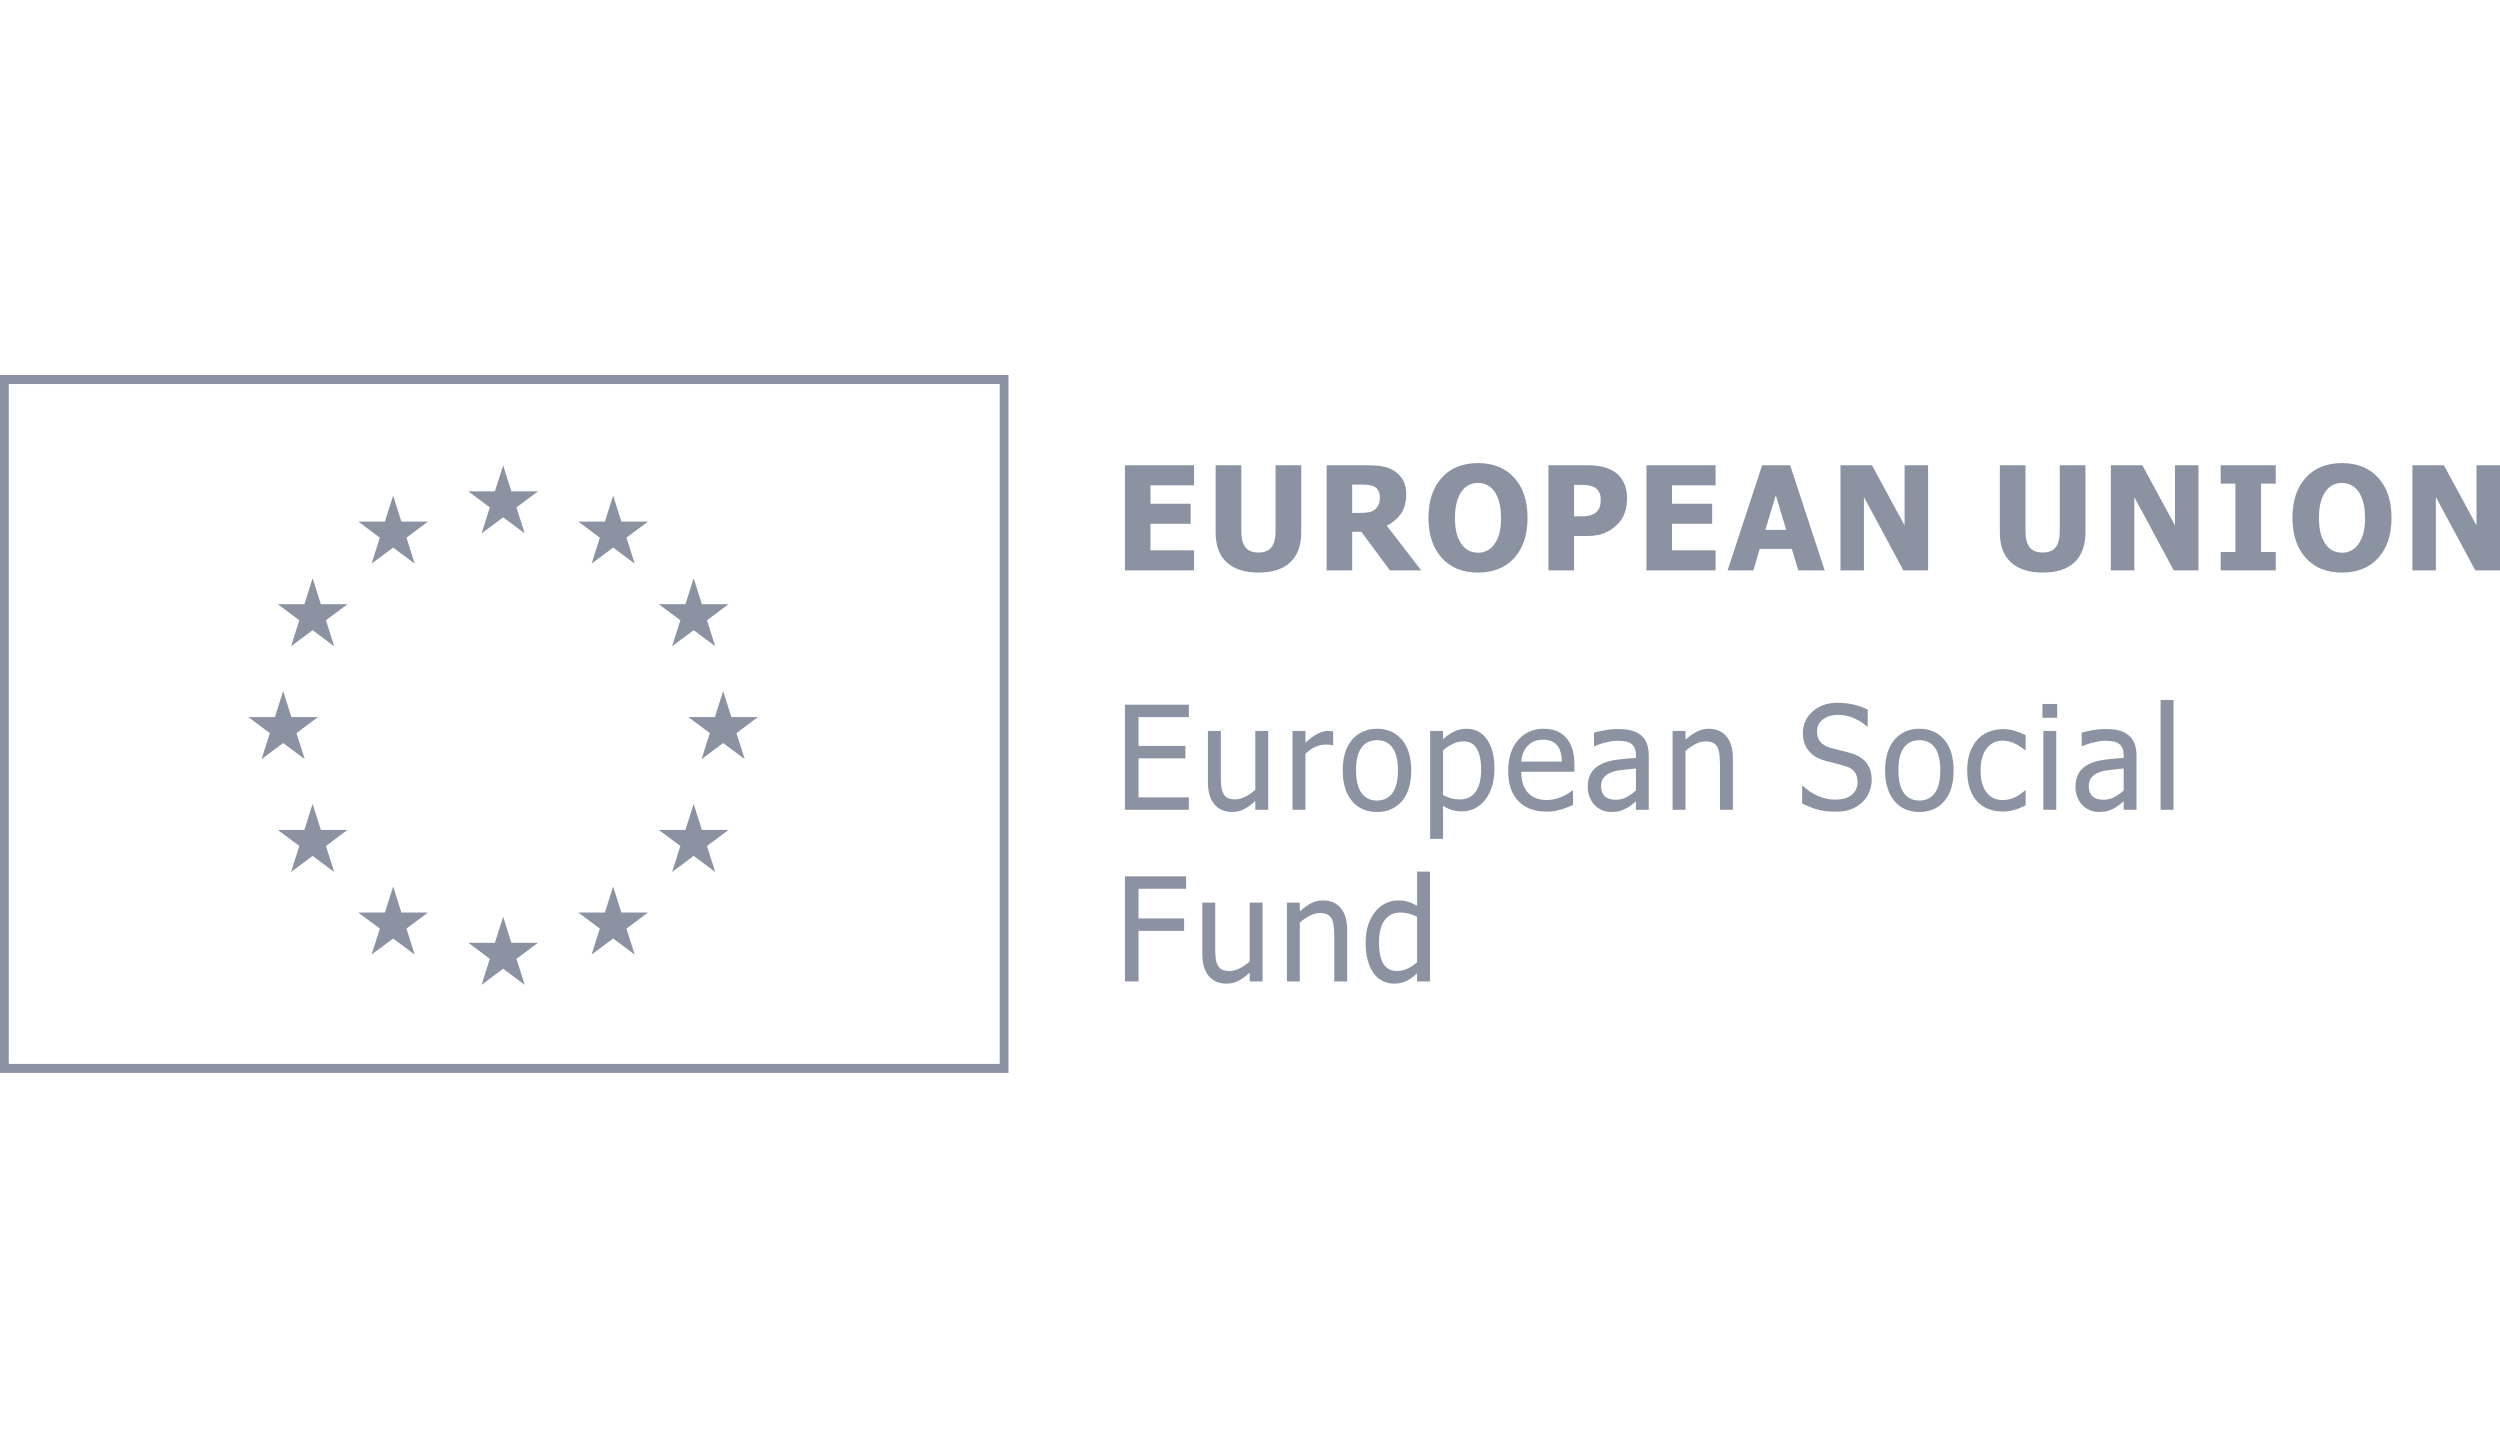 <?xml version="1.0" encoding="UTF-8"?> <svg xmlns="http://www.w3.org/2000/svg" width="240" height="138" viewBox="0 0 240 138" fill="none"> <rect width="240" height="138" fill="white"></rect> <path d="M46.233 51.206L47.023 48.711L44.954 47.169H47.511L48.302 44.673L49.092 47.169H51.65L49.581 48.711L50.371 51.206L48.302 49.664L46.233 51.206Z" fill="#8B93A2"></path> <path d="M48.302 88.01L47.511 90.506H44.954L47.023 92.048L46.233 94.544L48.302 93.001L50.371 94.544L49.581 92.048L51.65 90.506H49.092L48.302 88.01Z" fill="#8B93A2"></path> <path d="M26.392 68.837L27.182 66.342L27.973 68.837H30.53L28.461 70.38L29.251 72.875L27.182 71.333L25.113 72.875L25.904 70.38L23.835 68.837H26.392Z" fill="#8B93A2"></path> <path d="M35.673 54.109L37.742 52.567L39.811 54.109L39.021 51.614L41.09 50.072H38.532L37.742 47.576L36.952 50.072H34.395L36.463 51.614L35.673 54.109Z" fill="#8B93A2"></path> <path d="M31.291 59.545L32.081 62.041L30.012 60.498L27.943 62.041L28.733 59.545L26.664 58.003H29.221L30.012 55.507L30.802 58.003H33.359L31.291 59.545Z" fill="#8B93A2"></path> <path d="M33.359 79.671H30.802L30.012 77.176L29.221 79.672H26.664L28.733 81.214L27.942 83.709L30.012 82.167L32.081 83.709L31.29 81.214L33.359 79.671Z" fill="#8B93A2"></path> <path d="M38.532 87.603H41.09L39.021 89.145L39.811 91.641L37.742 90.098L35.673 91.641L36.463 89.145L34.394 87.603H36.952L37.742 85.107L38.532 87.603Z" fill="#8B93A2"></path> <path d="M69.422 66.342L70.212 68.837H72.769L70.7 70.379L71.491 72.875L69.422 71.333L67.353 72.875L68.143 70.379L66.074 68.837H68.631L69.422 66.342Z" fill="#8B93A2"></path> <path d="M58.862 52.567L60.931 54.109L60.141 51.614L62.209 50.072H59.652L58.862 47.576L58.071 50.072L55.514 50.072L57.583 51.614L56.793 54.109L58.862 52.567Z" fill="#8B93A2"></path> <path d="M64.523 62.041L65.313 59.545L63.245 58.003H65.802L66.592 55.507L67.382 58.003L69.94 58.003L67.871 59.545L68.661 62.041L66.592 60.498L64.523 62.041Z" fill="#8B93A2"></path> <path d="M65.802 79.671H63.244L65.313 81.214L64.523 83.709L66.592 82.167L68.661 83.709L67.871 81.214L69.94 79.672H67.382L66.592 77.176L65.802 79.671Z" fill="#8B93A2"></path> <path d="M55.514 87.603H58.072L58.862 85.107L59.652 87.603H62.209L60.141 89.145L60.931 91.641L58.862 90.098L56.793 91.641L57.583 89.145L55.514 87.603Z" fill="#8B93A2"></path> <path fill-rule="evenodd" clip-rule="evenodd" d="M0 36V103H96.815V36H0ZM95.971 36.867H0.844V102.133H95.971V36.867Z" fill="#8B93A2"></path> <path fill-rule="evenodd" clip-rule="evenodd" d="M145.372 53.563C146.22 52.628 146.644 51.345 146.644 49.714C146.644 48.084 146.22 46.801 145.372 45.866C144.524 44.926 143.362 44.456 141.885 44.456C140.404 44.456 139.242 44.928 138.398 45.873C137.555 46.812 137.133 48.093 137.133 49.714C137.133 51.322 137.555 52.601 138.398 53.55C139.242 54.494 140.404 54.966 141.885 54.966C143.362 54.966 144.524 54.498 145.372 53.563ZM143.916 48.176C144.039 48.596 144.1 49.107 144.1 49.708C144.1 50.34 144.043 50.853 143.929 51.246C143.814 51.634 143.652 51.975 143.441 52.269C143.243 52.54 143.008 52.741 142.736 52.872C142.463 52.998 142.182 53.062 141.892 53.062C141.606 53.062 141.329 53.003 141.061 52.886C140.793 52.764 140.554 52.562 140.343 52.282C140.136 52.007 139.974 51.666 139.855 51.259C139.737 50.848 139.677 50.333 139.677 49.714C139.677 49.114 139.739 48.596 139.862 48.163C139.989 47.729 140.154 47.381 140.356 47.119C140.585 46.835 140.822 46.638 141.068 46.53C141.314 46.417 141.589 46.36 141.892 46.36C142.178 46.36 142.452 46.421 142.716 46.543C142.984 46.661 143.223 46.857 143.434 47.133C143.636 47.404 143.797 47.752 143.916 48.176Z" fill="#8B93A2"></path> <path d="M107.994 44.666V54.756H114.631V52.831H110.446V50.284H114.302V48.359H110.446V46.591H114.631V44.666H107.994Z" fill="#8B93A2"></path> <path d="M117.762 53.983C118.474 54.638 119.489 54.966 120.807 54.966C122.165 54.966 123.189 54.634 123.879 53.97C124.573 53.301 124.92 52.346 124.92 51.103V44.666H122.455V50.961C122.455 51.688 122.321 52.217 122.053 52.547C121.789 52.877 121.374 53.041 120.807 53.041C120.227 53.041 119.807 52.87 119.548 52.526C119.293 52.183 119.166 51.661 119.166 50.961V44.666H116.701V51.11C116.701 52.371 117.054 53.328 117.762 53.983Z" fill="#8B93A2"></path> <path fill-rule="evenodd" clip-rule="evenodd" d="M136.435 54.756H133.429L130.694 51.056H129.81V54.756H127.358V44.666H131.307C131.852 44.666 132.326 44.703 132.73 44.775C133.135 44.843 133.508 44.987 133.851 45.208C134.202 45.439 134.482 45.732 134.688 46.089C134.895 46.442 134.998 46.891 134.998 47.438C134.998 48.21 134.829 48.838 134.49 49.321C134.152 49.8 133.699 50.182 133.132 50.467L136.435 54.756ZM132.467 47.756C132.467 47.503 132.418 47.286 132.322 47.106C132.229 46.92 132.073 46.778 131.854 46.679C131.7 46.611 131.529 46.568 131.34 46.55C131.151 46.532 130.916 46.523 130.634 46.523H129.81V49.24H130.516C130.858 49.24 131.148 49.22 131.386 49.179C131.627 49.134 131.832 49.041 131.999 48.901C132.157 48.775 132.273 48.623 132.348 48.447C132.427 48.271 132.467 48.041 132.467 47.756Z" fill="#8B93A2"></path> <path fill-rule="evenodd" clip-rule="evenodd" d="M156.201 47.851C156.201 48.321 156.129 48.768 155.984 49.193C155.839 49.617 155.63 49.972 155.358 50.257C155.191 50.433 155.006 50.595 154.804 50.744C154.606 50.893 154.387 51.02 154.145 51.124C153.903 51.228 153.64 51.309 153.354 51.368C153.073 51.426 152.756 51.456 152.405 51.456H151.113V54.756H148.648V44.666H152.457C153.024 44.666 153.512 44.721 153.921 44.829C154.334 44.933 154.707 45.1 155.041 45.33C155.41 45.583 155.696 45.922 155.898 46.347C156.1 46.767 156.201 47.268 156.201 47.851ZM153.67 47.912C153.67 47.627 153.604 47.383 153.473 47.18C153.341 46.972 153.183 46.83 152.998 46.753C152.765 46.649 152.541 46.591 152.326 46.577C152.115 46.559 151.827 46.55 151.462 46.55H151.113V49.572H151.284C151.517 49.572 151.737 49.57 151.943 49.565C152.15 49.561 152.33 49.545 152.484 49.518C152.616 49.495 152.754 49.452 152.899 49.389C153.049 49.321 153.163 49.247 153.242 49.166C153.409 48.998 153.521 48.825 153.578 48.644C153.64 48.463 153.67 48.219 153.67 47.912Z" fill="#8B93A2"></path> <path d="M158.06 44.666V54.756H164.697V52.831H160.512V50.284H164.368V48.359H160.512V46.591H164.697V44.666H158.06Z" fill="#8B93A2"></path> <path fill-rule="evenodd" clip-rule="evenodd" d="M165.85 54.756L169.166 44.666H171.855L175.17 54.756H172.633L172.02 52.696H168.935L168.322 54.756H165.85ZM171.479 50.866L170.477 47.539L169.475 50.866H171.479Z" fill="#8B93A2"></path> <path d="M182.724 54.756H185.097V44.666H182.842V50.446L179.711 44.666H176.686V54.756H178.94V47.722L182.724 54.756Z" fill="#8B93A2"></path> <path d="M196.09 54.966C194.772 54.966 193.757 54.638 193.045 53.983C192.337 53.328 191.984 52.371 191.984 51.11V44.666H194.449V50.961C194.449 51.661 194.576 52.183 194.831 52.526C195.09 52.87 195.51 53.041 196.09 53.041C196.657 53.041 197.072 52.877 197.336 52.547C197.604 52.217 197.738 51.688 197.738 50.961V44.666H200.203V51.103C200.203 52.346 199.856 53.301 199.162 53.97C198.472 54.634 197.448 54.966 196.09 54.966Z" fill="#8B93A2"></path> <path d="M208.679 54.756H211.052V44.666H208.798V50.446L205.667 44.666H202.641V54.756H204.896V47.722L208.679 54.756Z" fill="#8B93A2"></path> <path d="M218.473 54.756H213.187V52.994H214.598V46.428H213.187V44.666H218.473V46.428H217.063V52.994H218.473V54.756Z" fill="#8B93A2"></path> <path fill-rule="evenodd" clip-rule="evenodd" d="M228.314 53.563C229.162 52.628 229.586 51.345 229.586 49.714C229.586 48.084 229.162 46.801 228.314 45.866C227.466 44.926 226.304 44.456 224.827 44.456C223.346 44.456 222.184 44.928 221.34 45.873C220.496 46.812 220.075 48.093 220.075 49.714C220.075 51.322 220.496 52.601 221.34 53.55C222.184 54.494 223.346 54.966 224.827 54.966C226.304 54.966 227.466 54.498 228.314 53.563ZM226.857 48.176C226.98 48.596 227.042 49.107 227.042 49.708C227.042 50.34 226.985 50.853 226.87 51.246C226.756 51.634 226.594 51.975 226.383 52.269C226.185 52.54 225.95 52.741 225.677 52.872C225.405 52.998 225.124 53.062 224.834 53.062C224.548 53.062 224.271 53.003 224.003 52.886C223.735 52.764 223.496 52.562 223.285 52.282C223.078 52.007 222.916 51.666 222.797 51.259C222.678 50.848 222.619 50.333 222.619 49.714C222.619 49.114 222.68 48.596 222.803 48.163C222.931 47.729 223.096 47.381 223.298 47.119C223.526 46.835 223.764 46.638 224.01 46.53C224.256 46.417 224.53 46.36 224.834 46.36C225.119 46.36 225.394 46.421 225.658 46.543C225.926 46.661 226.165 46.857 226.376 47.133C226.578 47.404 226.739 47.752 226.857 48.176Z" fill="#8B93A2"></path> <path d="M240 54.756H237.627L233.844 47.722V54.756H231.589V44.666H234.615L237.746 50.446V44.666H240V54.756Z" fill="#8B93A2"></path> <path d="M208.657 77.74H207.418V67.196H208.657V77.74Z" fill="#8B93A2"></path> <path d="M174.411 77.699C174.912 77.848 175.518 77.922 176.23 77.922C176.828 77.922 177.324 77.843 177.72 77.685C178.12 77.527 178.478 77.301 178.794 77.008C179.075 76.741 179.293 76.416 179.447 76.032C179.605 75.648 179.684 75.26 179.684 74.867C179.684 74.239 179.528 73.71 179.216 73.281C178.904 72.852 178.41 72.531 177.733 72.319C177.469 72.237 177.138 72.149 176.738 72.055C176.338 71.955 175.999 71.867 175.723 71.79C175.305 71.673 174.987 71.488 174.767 71.235C174.547 70.982 174.437 70.641 174.437 70.212C174.437 69.737 174.624 69.356 174.998 69.066C175.371 68.773 175.861 68.626 176.467 68.626C177.003 68.626 177.515 68.737 178.003 68.958C178.491 69.175 178.891 69.43 179.203 69.724H179.302V68.118C178.884 67.91 178.429 67.75 177.937 67.637C177.45 67.524 176.931 67.467 176.382 67.467C175.419 67.467 174.628 67.745 174.009 68.301C173.389 68.852 173.079 69.536 173.079 70.354C173.079 70.747 173.134 71.095 173.244 71.397C173.358 71.695 173.517 71.955 173.719 72.177C173.925 72.402 174.163 72.585 174.431 72.725C174.699 72.865 175.002 72.981 175.34 73.071C175.718 73.17 176.032 73.249 176.283 73.308C176.533 73.367 176.81 73.441 177.113 73.532C177.535 73.654 177.843 73.841 178.036 74.094C178.229 74.347 178.326 74.674 178.326 75.077C178.326 75.582 178.142 75.991 177.772 76.303C177.403 76.61 176.858 76.764 176.138 76.764C175.632 76.764 175.107 76.651 174.562 76.425C174.018 76.195 173.53 75.872 173.099 75.456H173.007V77.136C173.446 77.358 173.914 77.545 174.411 77.699Z" fill="#8B93A2"></path> <path d="M107.994 77.74V67.65H114.13V68.843H109.299V71.607H113.801V72.8H109.299V76.547H114.13V77.74H107.994Z" fill="#8B93A2"></path> <path d="M121.75 77.74H120.51V76.899C120.128 77.243 119.766 77.505 119.423 77.685C119.08 77.861 118.698 77.95 118.276 77.95C117.955 77.95 117.652 77.895 117.366 77.787C117.085 77.678 116.839 77.507 116.628 77.272C116.417 77.037 116.252 76.741 116.134 76.384C116.019 76.027 115.962 75.594 115.962 75.083V70.171H117.202V74.48C117.202 74.882 117.215 75.217 117.241 75.483C117.272 75.745 117.338 75.975 117.439 76.174C117.54 76.368 117.676 76.511 117.847 76.601C118.023 76.692 118.274 76.737 118.599 76.737C118.902 76.737 119.225 76.649 119.568 76.472C119.911 76.296 120.225 76.079 120.51 75.822V70.171H121.75V77.74Z" fill="#8B93A2"></path> <path d="M127.919 71.54H127.985V70.212C127.905 70.198 127.833 70.189 127.767 70.184C127.706 70.175 127.611 70.171 127.484 70.171C127.167 70.171 126.84 70.257 126.502 70.428C126.168 70.595 125.774 70.885 125.322 71.296V70.171H124.082V77.74H125.322V72.366C125.616 72.073 125.928 71.851 126.258 71.702C126.587 71.553 126.919 71.479 127.253 71.479C127.398 71.479 127.521 71.483 127.622 71.492C127.728 71.497 127.826 71.512 127.919 71.54Z" fill="#8B93A2"></path> <path fill-rule="evenodd" clip-rule="evenodd" d="M135.478 73.959C135.478 75.232 135.18 76.217 134.582 76.913C133.984 77.604 133.189 77.95 132.196 77.95C131.172 77.95 130.366 77.593 129.777 76.879C129.192 76.161 128.9 75.187 128.9 73.959C128.9 72.694 129.201 71.711 129.803 71.011C130.41 70.311 131.207 69.961 132.196 69.961C133.189 69.961 133.984 70.311 134.582 71.011C135.18 71.707 135.478 72.689 135.478 73.959ZM134.2 73.959C134.2 72.978 134.026 72.251 133.679 71.777C133.332 71.298 132.838 71.058 132.196 71.058C131.55 71.058 131.051 71.298 130.7 71.777C130.353 72.251 130.179 72.978 130.179 73.959C130.179 74.907 130.353 75.628 130.7 76.12C131.051 76.608 131.55 76.852 132.196 76.852C132.833 76.852 133.325 76.612 133.672 76.134C134.024 75.65 134.2 74.925 134.2 73.959Z" fill="#8B93A2"></path> <path fill-rule="evenodd" clip-rule="evenodd" d="M142.584 76.77C143.172 76.021 143.467 75.016 143.467 73.755C143.467 72.599 143.229 71.677 142.755 70.991C142.285 70.304 141.628 69.961 140.784 69.961C140.34 69.961 139.929 70.058 139.551 70.252C139.178 70.442 138.837 70.679 138.53 70.964V70.171H137.291V80.531H138.53V77.36C138.824 77.541 139.112 77.674 139.393 77.76C139.675 77.846 139.997 77.889 140.362 77.889C141.259 77.889 141.999 77.516 142.584 76.77ZM141.786 71.892C142.054 72.366 142.188 73.035 142.188 73.898C142.188 74.828 142.01 75.535 141.654 76.018C141.298 76.502 140.799 76.743 140.158 76.743C139.859 76.743 139.593 76.714 139.36 76.655C139.132 76.597 138.855 76.486 138.53 76.323V72.034C138.824 71.781 139.134 71.576 139.459 71.418C139.789 71.255 140.129 71.174 140.481 71.174C141.083 71.174 141.518 71.413 141.786 71.892Z" fill="#8B93A2"></path> <path fill-rule="evenodd" clip-rule="evenodd" d="M148.489 77.916C147.316 77.916 146.404 77.577 145.753 76.899C145.108 76.217 144.785 75.251 144.785 73.999C144.785 72.766 145.099 71.786 145.727 71.058C146.355 70.327 147.177 69.961 148.192 69.961C148.649 69.961 149.054 70.028 149.405 70.164C149.757 70.3 150.064 70.512 150.328 70.801C150.592 71.09 150.794 71.445 150.934 71.865C151.075 72.28 151.145 72.791 151.145 73.396V74.087H146.043C146.043 74.968 146.259 75.641 146.689 76.106C147.12 76.572 147.716 76.804 148.476 76.804C148.748 76.804 149.014 76.773 149.273 76.71C149.537 76.646 149.774 76.565 149.985 76.466C150.209 76.362 150.398 76.262 150.552 76.168C150.706 76.068 150.833 75.975 150.934 75.89H151.007V77.279C150.862 77.337 150.682 77.412 150.466 77.502C150.251 77.588 150.058 77.656 149.886 77.706C149.645 77.773 149.425 77.825 149.227 77.861C149.034 77.898 148.788 77.916 148.489 77.916ZM149.939 73.112C149.93 72.768 149.891 72.472 149.82 72.224C149.75 71.975 149.649 71.765 149.517 71.594C149.372 71.404 149.185 71.26 148.957 71.16C148.733 71.061 148.454 71.011 148.12 71.011C147.79 71.011 147.509 71.063 147.276 71.167C147.048 71.266 146.839 71.413 146.65 71.607C146.465 71.806 146.325 72.027 146.228 72.271C146.131 72.511 146.07 72.791 146.043 73.112H149.939Z" fill="#8B93A2"></path> <path fill-rule="evenodd" clip-rule="evenodd" d="M156.642 77.258C156.813 77.118 156.95 77.01 157.051 76.933V77.74H158.283V72.563C158.283 72.088 158.217 71.686 158.085 71.357C157.954 71.027 157.754 70.758 157.486 70.55C157.209 70.338 156.897 70.191 156.55 70.11C156.203 70.028 155.776 69.988 155.271 69.988C154.854 69.988 154.432 70.028 154.005 70.11C153.579 70.191 153.252 70.266 153.023 70.333V71.628H153.096C153.482 71.46 153.869 71.334 154.256 71.248C154.643 71.158 154.979 71.113 155.264 71.113C155.506 71.113 155.741 71.131 155.97 71.167C156.198 71.198 156.391 71.266 156.55 71.37C156.708 71.469 156.831 71.612 156.919 71.797C157.007 71.978 157.051 72.217 157.051 72.515V72.759C156.4 72.795 155.794 72.852 155.231 72.929C154.669 73.001 154.181 73.134 153.768 73.328C153.302 73.545 152.962 73.839 152.746 74.209C152.531 74.575 152.423 75.02 152.423 75.544C152.423 75.883 152.483 76.206 152.601 76.513C152.72 76.816 152.878 77.071 153.076 77.279C153.283 77.491 153.522 77.656 153.794 77.773C154.067 77.891 154.355 77.95 154.658 77.95C155.027 77.95 155.313 77.918 155.515 77.855C155.721 77.791 155.934 77.701 156.154 77.584C156.312 77.502 156.475 77.394 156.642 77.258ZM157.051 73.776V75.876C156.774 76.129 156.477 76.344 156.161 76.52C155.844 76.692 155.491 76.777 155.1 76.777C154.643 76.777 154.295 76.667 154.058 76.445C153.821 76.224 153.702 75.896 153.702 75.463C153.702 75.079 153.81 74.781 154.025 74.568C154.241 74.352 154.513 74.191 154.843 74.087C155.119 74.001 155.482 73.936 155.93 73.891C156.383 73.841 156.756 73.803 157.051 73.776Z" fill="#8B93A2"></path> <path d="M166.357 77.74H165.118V73.43C165.118 73.082 165.1 72.759 165.065 72.461C165.035 72.158 164.973 71.917 164.881 71.736C164.78 71.546 164.639 71.406 164.459 71.316C164.279 71.221 164.033 71.174 163.721 71.174C163.413 71.174 163.094 71.26 162.765 71.431C162.44 71.598 162.121 71.817 161.809 72.088V77.74H160.57V70.171H161.809V71.011C162.178 70.672 162.543 70.412 162.903 70.232C163.264 70.051 163.644 69.961 164.044 69.961C164.769 69.961 165.336 70.207 165.744 70.699C166.153 71.187 166.357 71.896 166.357 72.827V77.74Z" fill="#8B93A2"></path> <path fill-rule="evenodd" clip-rule="evenodd" d="M187.547 73.959C187.547 75.232 187.248 76.217 186.651 76.913C186.053 77.604 185.258 77.95 184.265 77.95C183.241 77.95 182.434 77.593 181.845 76.879C181.261 76.161 180.969 75.187 180.969 73.959C180.969 72.694 181.27 71.711 181.872 71.011C182.478 70.311 183.276 69.961 184.265 69.961C185.258 69.961 186.053 70.311 186.651 71.011C187.248 71.707 187.547 72.689 187.547 73.959ZM186.268 73.959C186.268 72.978 186.095 72.251 185.748 71.777C185.4 71.298 184.906 71.058 184.265 71.058C183.619 71.058 183.12 71.298 182.768 71.777C182.421 72.251 182.248 72.978 182.248 73.959C182.248 74.907 182.421 75.628 182.768 76.12C183.12 76.608 183.619 76.852 184.265 76.852C184.902 76.852 185.394 76.612 185.741 76.134C186.093 75.65 186.268 74.925 186.268 73.959Z" fill="#8B93A2"></path> <path d="M190.895 77.672C191.317 77.83 191.78 77.909 192.286 77.909C192.549 77.909 192.765 77.891 192.932 77.855C193.099 77.823 193.288 77.776 193.499 77.712C193.648 77.672 193.815 77.611 194 77.529C194.184 77.444 194.338 77.371 194.461 77.313V75.883H194.388C194.107 76.154 193.784 76.375 193.419 76.547C193.055 76.719 192.67 76.804 192.266 76.804C191.598 76.804 191.075 76.556 190.697 76.059C190.324 75.558 190.137 74.86 190.137 73.965C190.137 73.053 190.33 72.348 190.717 71.851C191.108 71.35 191.624 71.099 192.266 71.099C192.481 71.099 192.705 71.133 192.938 71.201C193.171 71.269 193.373 71.348 193.545 71.438C193.742 71.542 193.909 71.643 194.046 71.743C194.186 71.842 194.301 71.93 194.388 72.007H194.461V70.577C194.166 70.424 193.83 70.288 193.452 70.171C193.079 70.053 192.69 69.995 192.286 69.995C191.789 69.995 191.323 70.085 190.888 70.266C190.458 70.442 190.097 70.695 189.807 71.025C189.517 71.354 189.284 71.761 189.109 72.244C188.937 72.728 188.852 73.301 188.852 73.965C188.852 74.634 188.935 75.217 189.102 75.713C189.269 76.206 189.504 76.615 189.807 76.94C190.111 77.265 190.473 77.509 190.895 77.672Z" fill="#8B93A2"></path> <path d="M197.4 77.74H196.161V70.171H197.4V77.74Z" fill="#8B93A2"></path> <path d="M197.486 68.904H196.075V67.582H197.486V68.904Z" fill="#8B93A2"></path> <path fill-rule="evenodd" clip-rule="evenodd" d="M203.464 77.258C203.635 77.118 203.771 77.01 203.872 76.933V77.74H205.105V72.563C205.105 72.088 205.039 71.686 204.907 71.357C204.775 71.027 204.575 70.758 204.307 70.55C204.031 70.338 203.719 70.191 203.371 70.11C203.024 70.028 202.598 69.988 202.093 69.988C201.675 69.988 201.253 70.028 200.827 70.11C200.401 70.191 200.074 70.266 199.845 70.333V71.628H199.918C200.304 71.46 200.691 71.334 201.078 71.248C201.464 71.158 201.801 71.113 202.086 71.113C202.328 71.113 202.563 71.131 202.791 71.167C203.02 71.198 203.213 71.266 203.371 71.37C203.53 71.469 203.653 71.612 203.741 71.797C203.828 71.978 203.872 72.217 203.872 72.515V72.759C203.222 72.795 202.616 72.852 202.053 72.929C201.491 73.001 201.003 73.134 200.59 73.328C200.124 73.545 199.784 73.839 199.568 74.209C199.353 74.575 199.245 75.02 199.245 75.544C199.245 75.883 199.305 76.206 199.423 76.513C199.542 76.816 199.7 77.071 199.898 77.279C200.104 77.491 200.344 77.656 200.616 77.773C200.889 77.891 201.177 77.95 201.48 77.95C201.849 77.95 202.134 77.918 202.337 77.855C202.543 77.791 202.756 77.701 202.976 77.584C203.134 77.502 203.297 77.394 203.464 77.258ZM203.872 73.776V75.876C203.596 76.129 203.299 76.344 202.983 76.52C202.666 76.692 202.312 76.777 201.921 76.777C201.464 76.777 201.117 76.667 200.88 76.445C200.643 76.224 200.524 75.896 200.524 75.463C200.524 75.079 200.632 74.781 200.847 74.568C201.062 74.352 201.335 74.191 201.664 74.087C201.941 74.001 202.304 73.936 202.752 73.891C203.204 73.841 203.578 73.803 203.872 73.776Z" fill="#8B93A2"></path> <path d="M109.299 85.322H113.867V84.129H107.994V94.218H109.299V89.36H113.676V88.168H109.299V85.322Z" fill="#8B93A2"></path> <path d="M121.209 94.218H119.97V93.378C119.588 93.722 119.225 93.984 118.882 94.164C118.54 94.34 118.157 94.428 117.735 94.428C117.415 94.428 117.111 94.374 116.826 94.266C116.545 94.157 116.299 93.986 116.088 93.751C115.877 93.516 115.712 93.22 115.593 92.863C115.479 92.506 115.422 92.073 115.422 91.562V86.65H116.661V90.959C116.661 91.361 116.674 91.696 116.701 91.962C116.731 92.224 116.797 92.454 116.898 92.653C116.999 92.847 117.136 92.99 117.307 93.08C117.483 93.17 117.733 93.216 118.058 93.216C118.362 93.216 118.685 93.127 119.027 92.951C119.37 92.775 119.684 92.558 119.97 92.301V86.65H121.209V94.218Z" fill="#8B93A2"></path> <path d="M128.09 94.218H129.329V89.306C129.329 88.375 129.125 87.666 128.716 87.178C128.308 86.686 127.741 86.44 127.016 86.44C126.616 86.44 126.236 86.53 125.875 86.711C125.515 86.891 125.15 87.151 124.781 87.49V86.65H123.542V94.218H124.781V88.567C125.093 88.296 125.412 88.077 125.737 87.91C126.066 87.738 126.385 87.653 126.693 87.653C127.005 87.653 127.251 87.7 127.431 87.795C127.611 87.885 127.752 88.025 127.853 88.215C127.945 88.396 128.007 88.637 128.037 88.94C128.072 89.238 128.09 89.561 128.09 89.909V94.218Z" fill="#8B93A2"></path> <path fill-rule="evenodd" clip-rule="evenodd" d="M137.278 94.218H136.039V93.446C135.845 93.613 135.678 93.751 135.538 93.859C135.397 93.968 135.232 94.067 135.043 94.157C134.868 94.243 134.685 94.309 134.496 94.354C134.307 94.404 134.088 94.428 133.837 94.428C133.437 94.428 133.066 94.343 132.723 94.171C132.385 93.999 132.097 93.749 131.86 93.419C131.618 93.085 131.431 92.674 131.3 92.186C131.168 91.693 131.102 91.129 131.102 90.492C131.102 89.828 131.185 89.254 131.352 88.771C131.519 88.283 131.75 87.858 132.044 87.497C132.312 87.167 132.635 86.909 133.013 86.724C133.396 86.535 133.795 86.44 134.213 86.44C134.582 86.44 134.903 86.483 135.175 86.569C135.448 86.65 135.736 86.778 136.039 86.955V83.675H137.278V94.218ZM136.039 92.375V88.012C135.731 87.858 135.454 87.752 135.208 87.693C134.967 87.635 134.703 87.605 134.417 87.605C133.78 87.605 133.281 87.851 132.921 88.344C132.561 88.832 132.381 89.539 132.381 90.465C132.381 91.355 132.519 92.037 132.796 92.511C133.073 92.981 133.516 93.216 134.127 93.216C134.452 93.216 134.78 93.141 135.109 92.992C135.439 92.838 135.749 92.633 136.039 92.375Z" fill="#8B93A2"></path> </svg> 